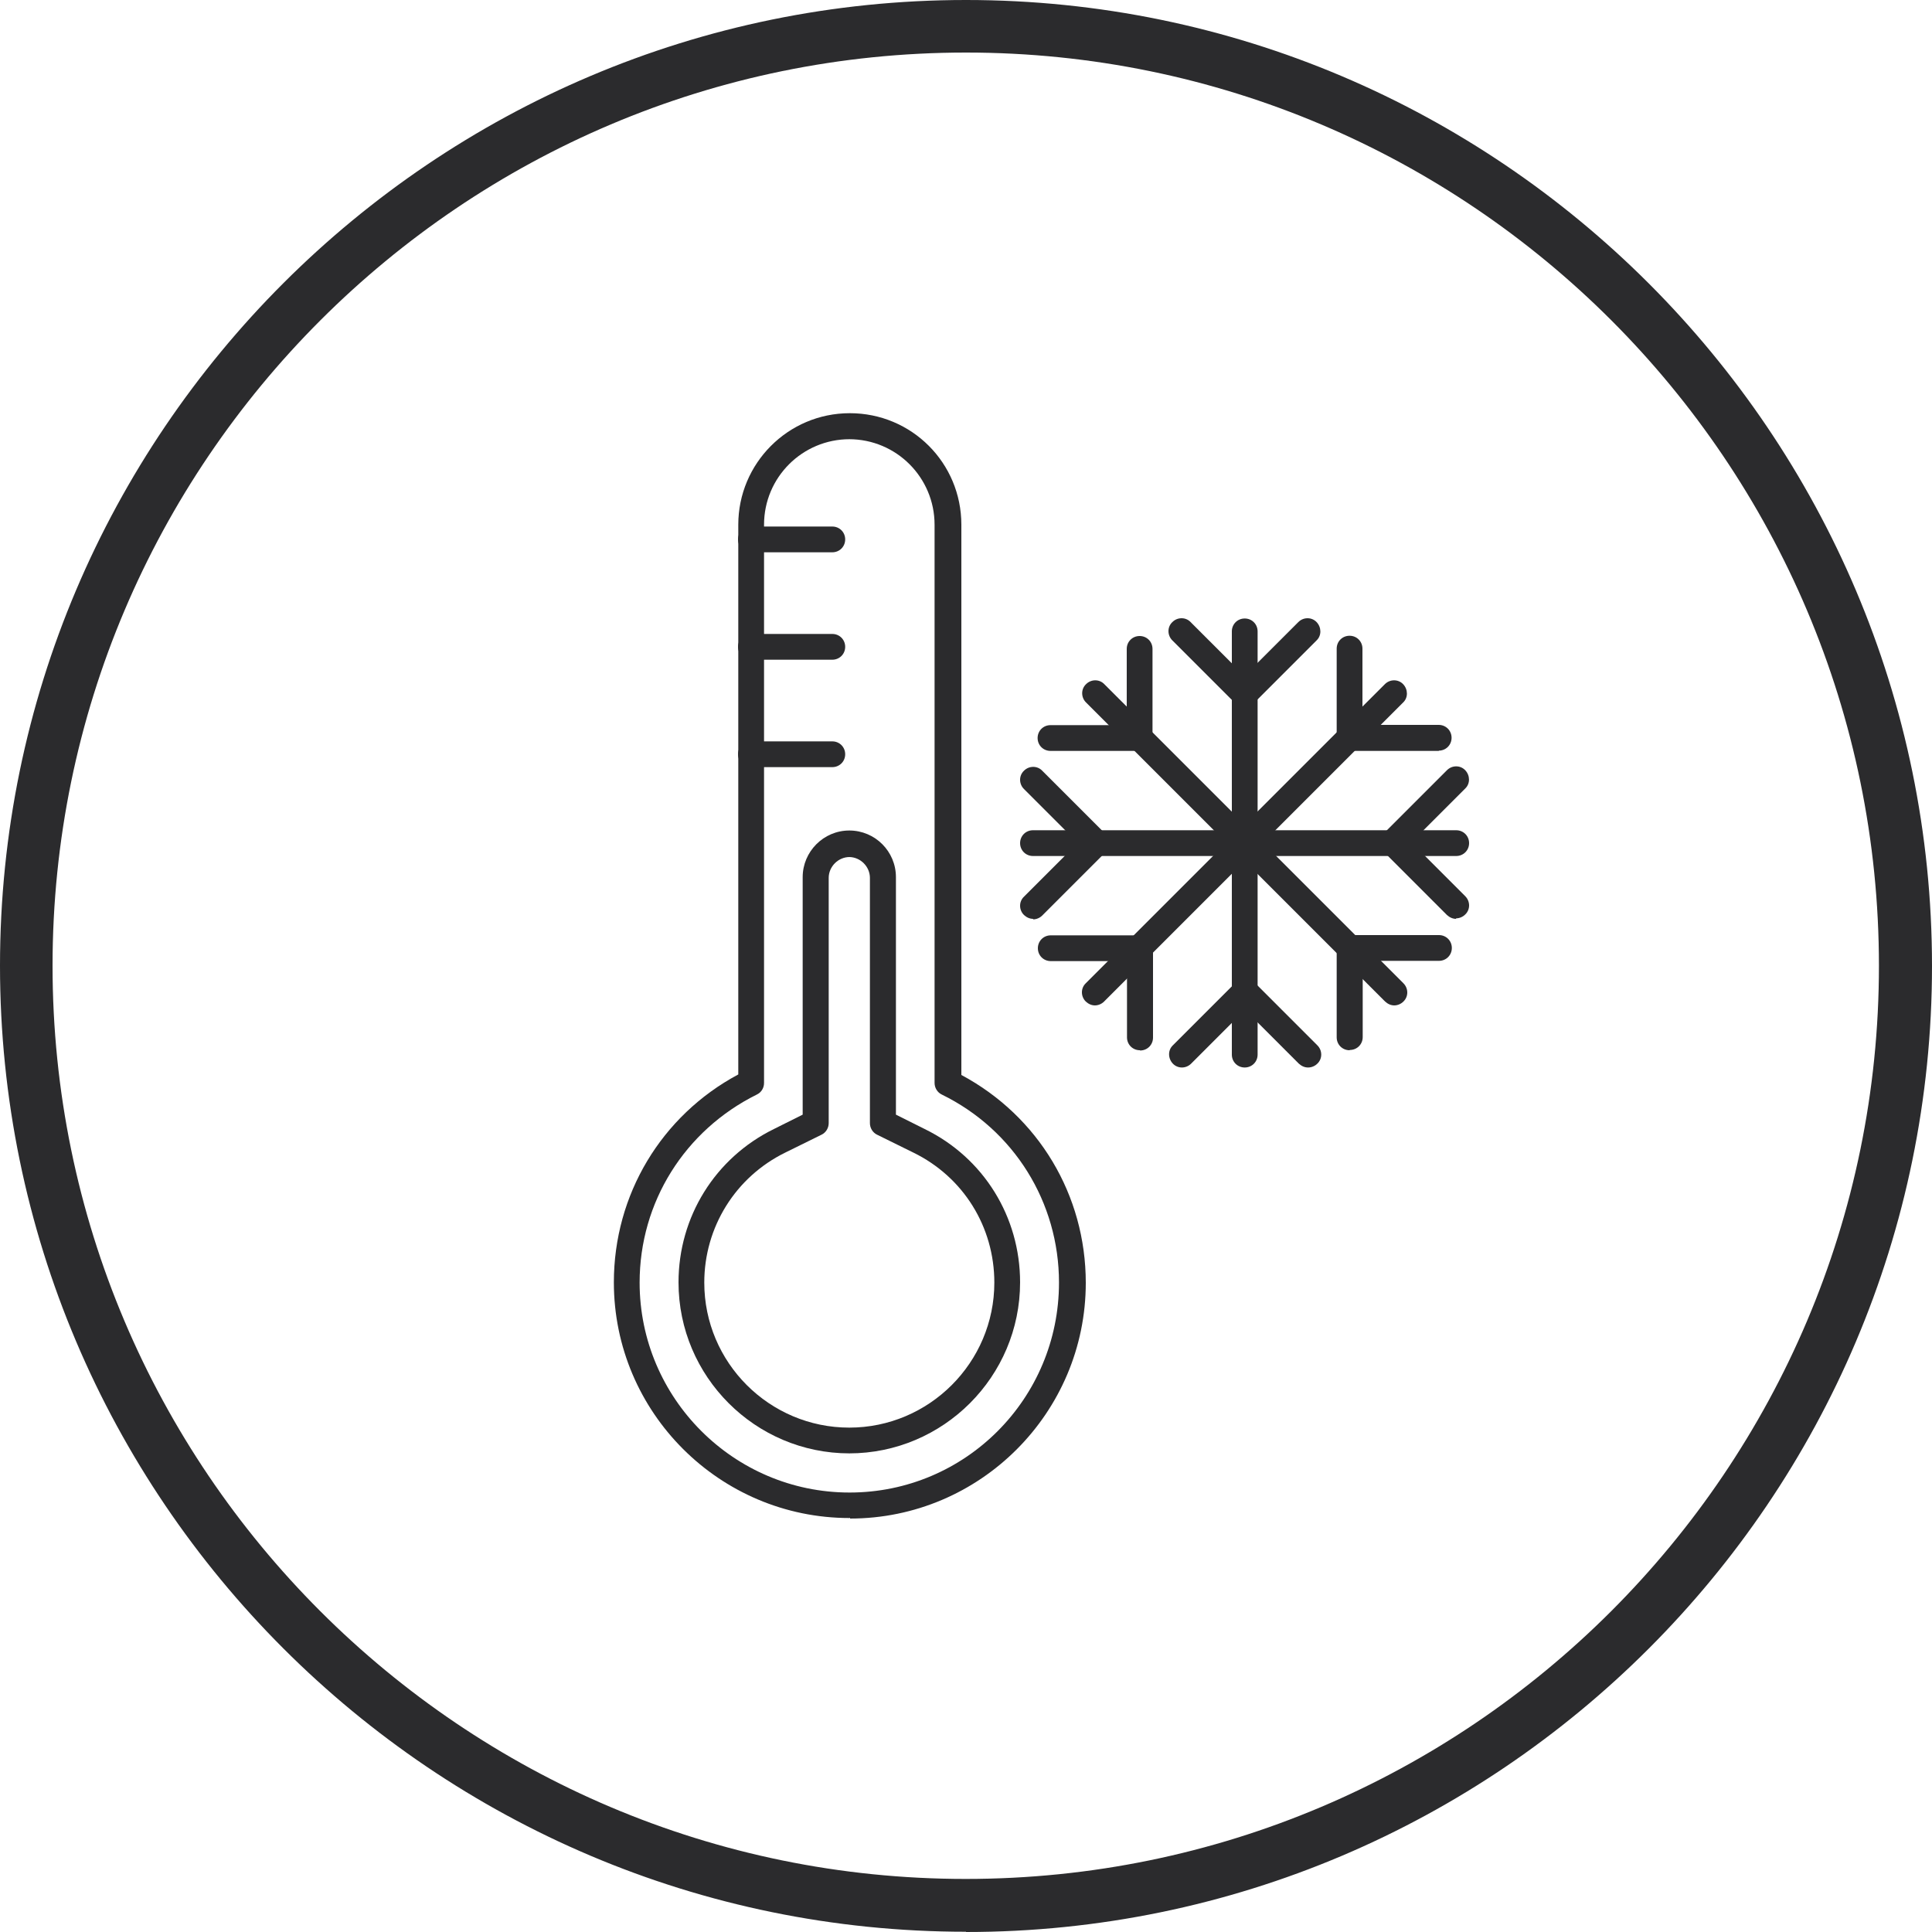 <?xml version="1.0" encoding="UTF-8"?>
<svg id="Laag_1" data-name="Laag 1" xmlns="http://www.w3.org/2000/svg" version="1.1" viewBox="0 0 75 75">
  <defs>
    <style>
      .cls-1, .cls-2 {
        fill: #2b2b2d;
        stroke-width: 0px;
      }

      .cls-2 {
        fill-rule: evenodd;
      }
    </style>
  </defs>
  <g>
    <g>
      <path class="cls-2" d="M32.98,58.93c-5.04,0-9.15-4.1-9.15-9.15,0-3.4,1.84-6.47,4.83-8.07v-21.34c0-2.38,1.93-4.33,4.33-4.33s4.33,1.93,4.33,4.33v21.36c2.99,1.6,4.83,4.66,4.83,8.07,0,5.04-4.1,9.15-9.15,9.15h0v-.03ZM32.98,17.05c-1.83,0-3.32,1.48-3.32,3.32v21.67c0,.2-.11.37-.28.45-2.8,1.39-4.55,4.18-4.55,7.3,0,4.48,3.65,8.15,8.15,8.15s8.13-3.65,8.13-8.15c0-3.12-1.75-5.93-4.55-7.3-.17-.08-.28-.26-.28-.45v-21.67c0-1.83-1.48-3.32-3.32-3.32h.01Z"/>
      <path class="cls-2" d="M32.98,56.42c-3.66,0-6.64-2.98-6.64-6.64,0-2.54,1.42-4.83,3.7-5.95l1.12-.56v-9.22c0-.99.81-1.81,1.81-1.81s1.81.81,1.81,1.81v9.22l1.12.56c2.29,1.12,3.7,3.41,3.7,5.95,0,3.66-2.98,6.64-6.64,6.64h0ZM32.98,33.27c-.44,0-.81.37-.81.81v9.52c0,.19-.11.37-.28.45l-1.4.69c-1.94.95-3.15,2.9-3.15,5.05,0,3.11,2.53,5.63,5.63,5.63s5.63-2.53,5.63-5.63c0-2.16-1.2-4.1-3.15-5.05l-1.4-.69c-.17-.08-.28-.26-.28-.45v-9.52c0-.44-.37-.81-.81-.81Z"/>
      <g>
        <path class="cls-2" d="M32.31,21.44h-3.16c-.28,0-.5-.22-.5-.5s.22-.5.5-.5h3.16c.28,0,.5.22.5.5s-.22.5-.5.5Z"/>
        <path class="cls-2" d="M32.31,25.61h-3.16c-.28,0-.5-.22-.5-.5s.22-.5.5-.5h3.16c.28,0,.5.22.5.5s-.22.5-.5.5Z"/>
        <path class="cls-2" d="M32.31,29.78h-3.16c-.28,0-.5-.22-.5-.5s.22-.5.5-.5h3.16c.28,0,.5.22.5.5s-.22.5-.5.5Z"/>
      </g>
    </g>
    <g>
      <g>
        <g>
          <path class="cls-2" d="M48.32,41.44c-.28,0-.5-.22-.5-.5v-16.43c0-.28.22-.5.5-.5s.5.22.5.5v16.43c0,.28-.22.5-.5.5Z"/>
          <path class="cls-2" d="M48.32,27.46c-.13,0-.25-.05-.36-.15l-2.45-2.45c-.2-.2-.2-.52,0-.71.2-.2.52-.2.71,0l2.09,2.09,2.09-2.09c.2-.2.52-.2.71,0s.2.52,0,.71l-2.45,2.45c-.09.09-.22.15-.36.15Z"/>
          <path class="cls-2" d="M50.78,41.44c-.13,0-.25-.05-.36-.15l-2.09-2.09-2.09,2.09c-.2.2-.52.2-.71,0s-.2-.52,0-.71l2.45-2.45c.2-.2.52-.2.71,0l2.45,2.45c.2.2.2.52,0,.71-.09.09-.22.15-.36.15Z"/>
        </g>
        <g>
          <path class="cls-2" d="M56.53,33.23h-16.43c-.28,0-.5-.22-.5-.5s.22-.5.5-.5h16.43c.28,0,.5.22.5.5s-.22.5-.5.5Z"/>
          <path class="cls-2" d="M56.53,35.67c-.13,0-.25-.05-.36-.15l-2.45-2.45c-.09-.09-.15-.22-.15-.36s.05-.26.15-.36l2.45-2.45c.2-.2.52-.2.71,0s.2.52,0,.71l-2.09,2.09,2.09,2.09c.2.2.2.52,0,.71-.09.09-.22.15-.36.15Z"/>
          <path class="cls-2" d="M40.11,35.67c-.13,0-.25-.05-.36-.15-.2-.2-.2-.52,0-.71l2.09-2.09-2.09-2.09c-.2-.2-.2-.52,0-.71.2-.2.52-.2.71,0l2.45,2.45c.09.09.15.22.15.36s-.05.26-.15.36l-2.45,2.45c-.09.09-.22.15-.36.15Z"/>
        </g>
      </g>
      <g>
        <g>
          <path class="cls-2" d="M42.51,39.03c-.13,0-.25-.05-.36-.15-.2-.2-.2-.52,0-.71l11.61-11.61c.2-.2.52-.2.71,0s.2.52,0,.71l-11.61,11.61c-.09.09-.22.15-.36.15Z"/>
          <path class="cls-2" d="M55.86,29.15h-3.47c-.28,0-.5-.22-.5-.5v-3.47c0-.28.22-.5.5-.5s.5.22.5.5v2.96h2.96c.28,0,.5.22.5.5s-.22.5-.5.5Z"/>
          <path class="cls-2" d="M44.25,40.77c-.28,0-.5-.22-.5-.5v-2.96h-2.96c-.28,0-.5-.22-.5-.5s.22-.5.5-.5h3.47c.28,0,.5.22.5.5v3.47c0,.28-.22.5-.5.5Z"/>
        </g>
        <g>
          <path class="cls-2" d="M54.13,39.03c-.13,0-.25-.05-.36-.15l-11.61-11.61c-.2-.2-.2-.52,0-.71.2-.2.52-.2.71,0l11.61,11.61c.2.2.2.52,0,.71-.09.09-.22.15-.36.15Z"/>
          <path class="cls-2" d="M52.39,40.77c-.28,0-.5-.22-.5-.5v-3.47c0-.28.22-.5.5-.5h3.47c.28,0,.5.22.5.5s-.22.5-.5.5h-2.96v2.96c0,.28-.22.5-.5.5Z"/>
          <path class="cls-2" d="M44.25,29.15h-3.47c-.28,0-.5-.22-.5-.5s.22-.5.5-.5h2.96v-2.96c0-.28.22-.5.5-.5s.5.22.5.5v3.47c0,.28-.22.5-.5.5Z"/>
        </g>
      </g>
    </g>
  </g>
  <path class="cls-1" d="M37.5,74.99C16.83,74.99,0,58.16,0,37.49S16.83,0,37.5,0s37.5,16.83,37.5,37.5-16.83,37.5-37.5,37.5h0ZM37.5,2.04C17.95,2.04,2.04,17.94,2.04,37.49s15.9,35.45,35.45,35.45,35.45-15.9,35.45-35.45S57.05,2.04,37.5,2.04Z"/>
</svg>